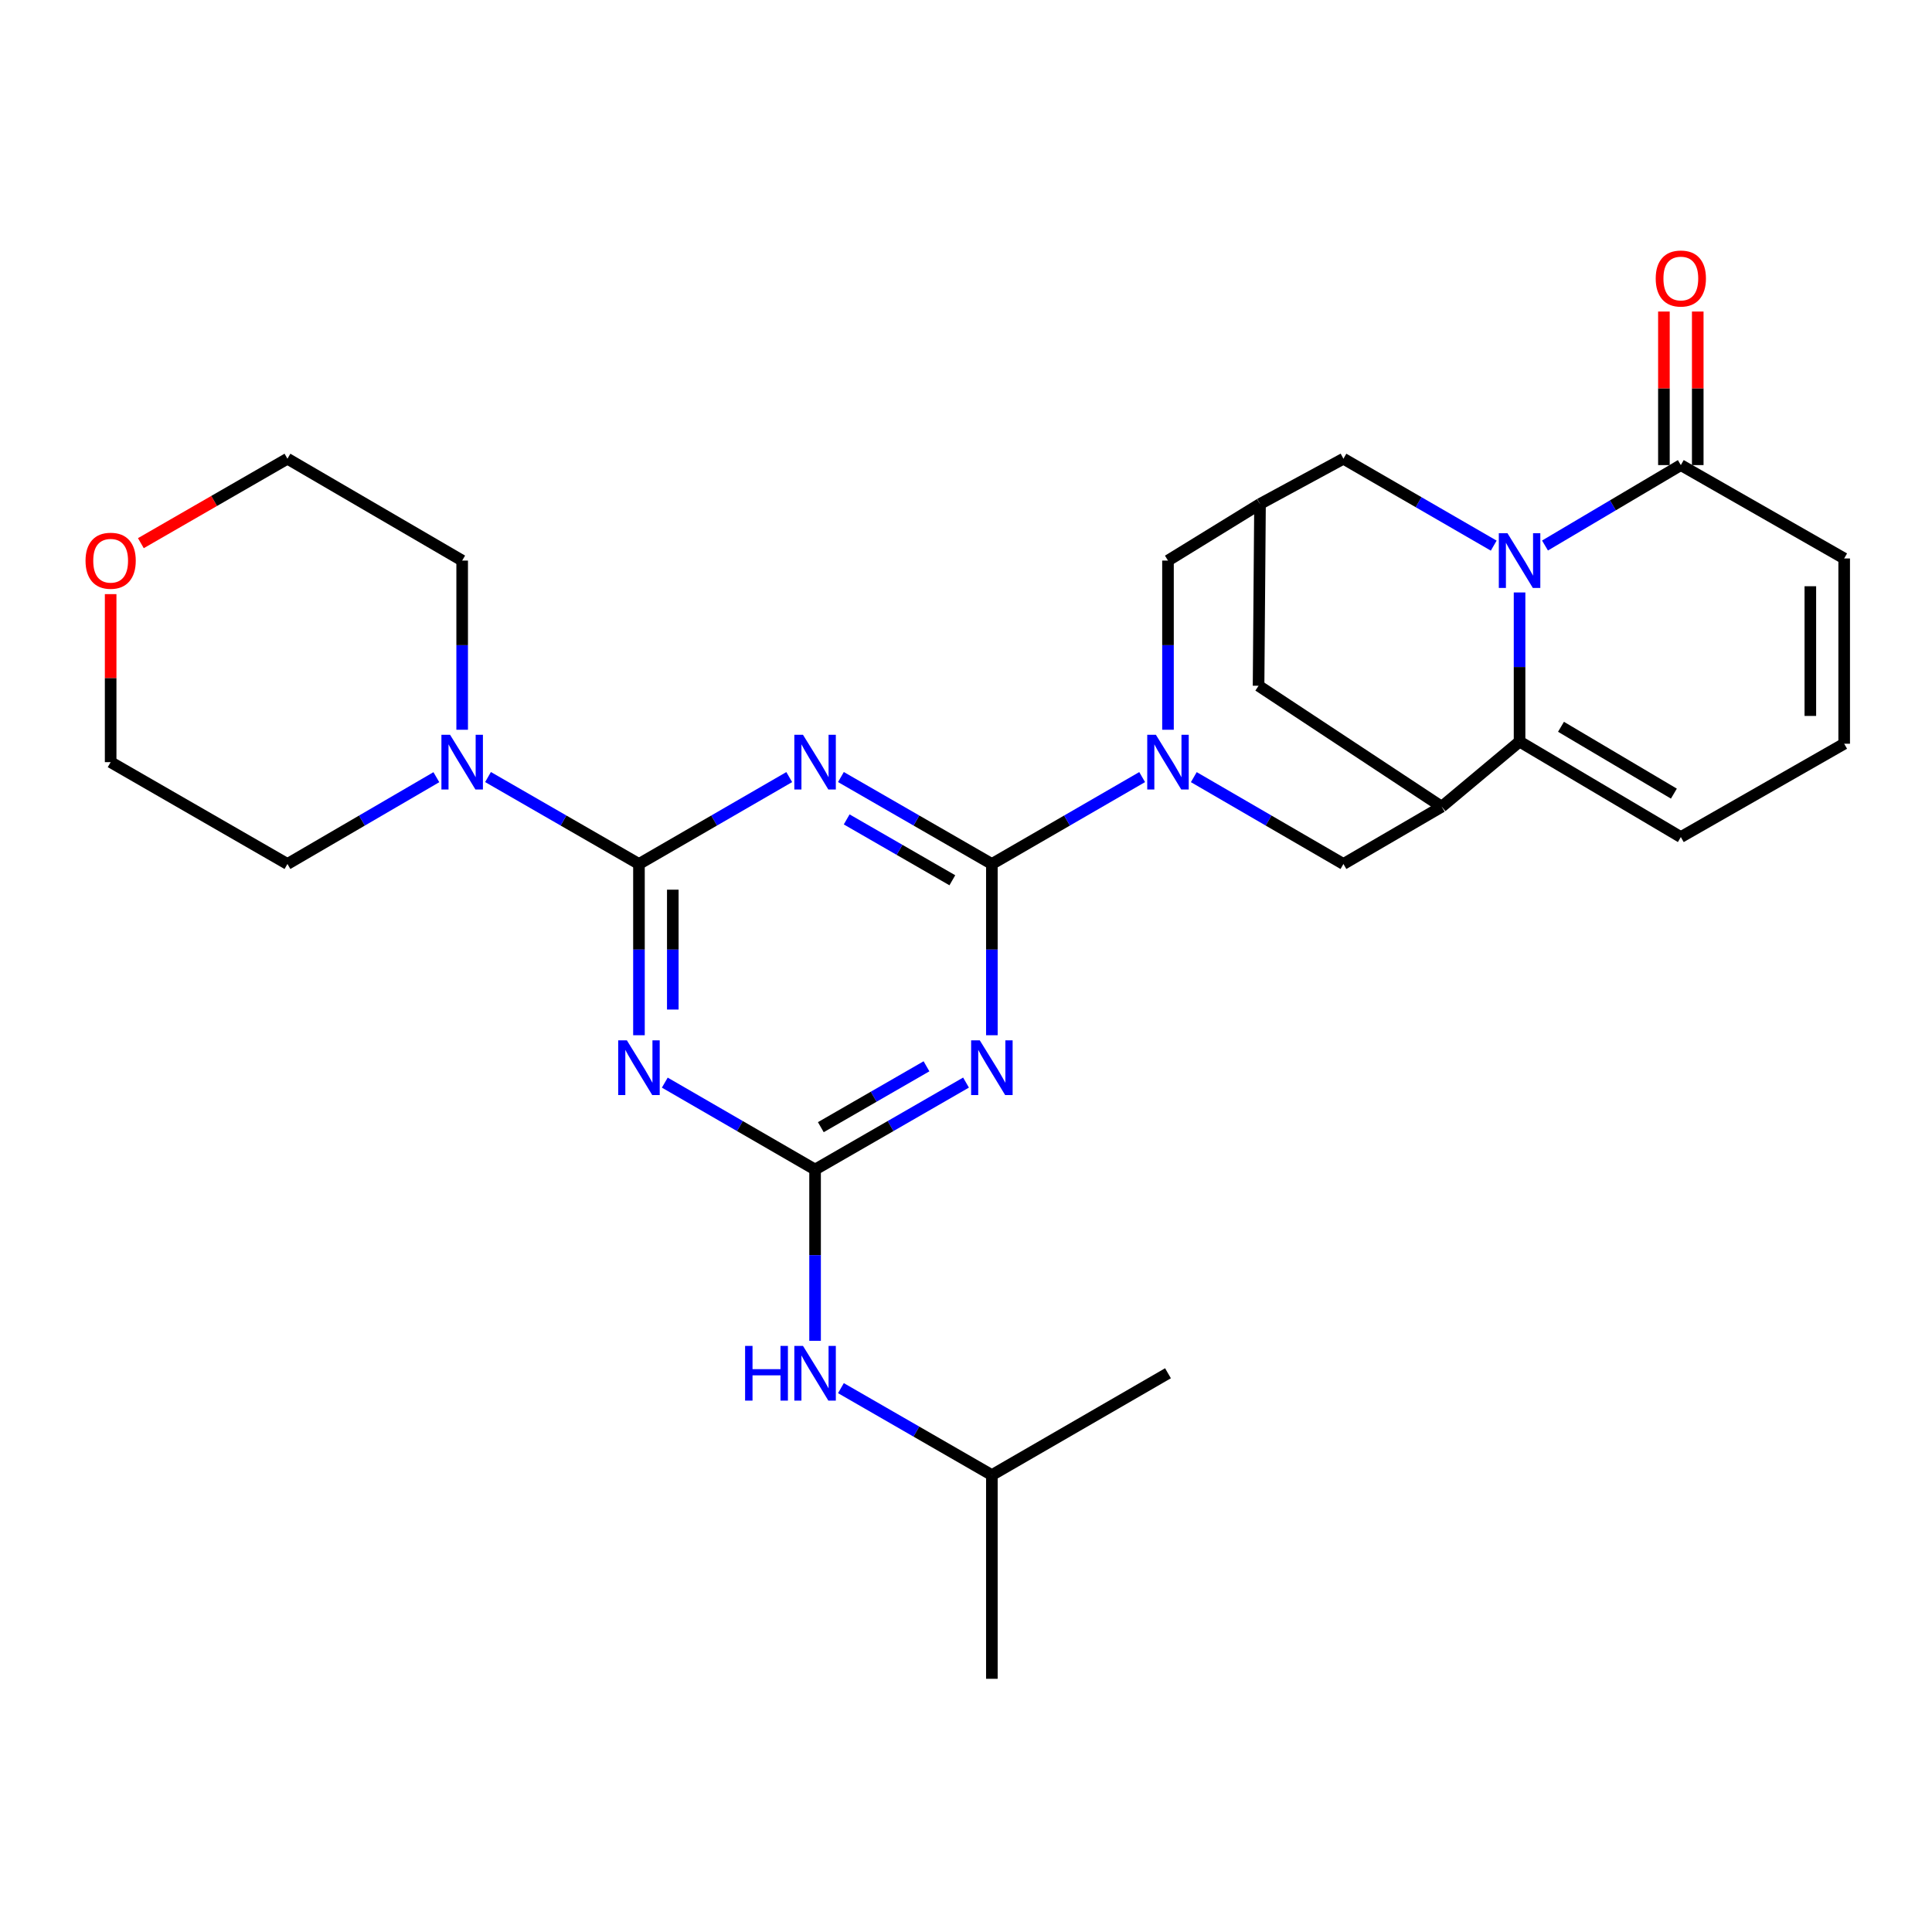 <?xml version='1.0' encoding='iso-8859-1'?>
<svg version='1.1' baseProfile='full'
              xmlns='http://www.w3.org/2000/svg'
                      xmlns:rdkit='http://www.rdkit.org/xml'
                      xmlns:xlink='http://www.w3.org/1999/xlink'
                  xml:space='preserve'
width='1000px' height='1000px' viewBox='0 0 1000 1000'>
<!-- END OF HEADER -->
<rect style='opacity:1.0;fill:#FFFFFF;stroke:none' width='1000' height='1000' x='0' y='0'> </rect>
<path class='bond-0' d='M 513.391,447.199 L 474.327,424.697' style='fill:none;fill-rule:evenodd;stroke:#000000;stroke-width:6px;stroke-linecap:butt;stroke-linejoin:miter;stroke-opacity:1' />
<path class='bond-0' d='M 474.327,424.697 L 435.263,402.195' style='fill:none;fill-rule:evenodd;stroke:#0000FF;stroke-width:6px;stroke-linecap:butt;stroke-linejoin:miter;stroke-opacity:1' />
<path class='bond-0' d='M 492.929,455.626 L 465.584,439.874' style='fill:none;fill-rule:evenodd;stroke:#000000;stroke-width:6px;stroke-linecap:butt;stroke-linejoin:miter;stroke-opacity:1' />
<path class='bond-0' d='M 465.584,439.874 L 438.24,424.123' style='fill:none;fill-rule:evenodd;stroke:#0000FF;stroke-width:6px;stroke-linecap:butt;stroke-linejoin:miter;stroke-opacity:1' />
<path class='bond-3' d='M 513.391,447.199 L 513.391,491.517' style='fill:none;fill-rule:evenodd;stroke:#000000;stroke-width:6px;stroke-linecap:butt;stroke-linejoin:miter;stroke-opacity:1' />
<path class='bond-3' d='M 513.391,491.517 L 513.391,535.836' style='fill:none;fill-rule:evenodd;stroke:#0000FF;stroke-width:6px;stroke-linecap:butt;stroke-linejoin:miter;stroke-opacity:1' />
<path class='bond-7' d='M 513.391,447.199 L 552.284,424.709' style='fill:none;fill-rule:evenodd;stroke:#000000;stroke-width:6px;stroke-linecap:butt;stroke-linejoin:miter;stroke-opacity:1' />
<path class='bond-7' d='M 552.284,424.709 L 591.176,402.22' style='fill:none;fill-rule:evenodd;stroke:#0000FF;stroke-width:6px;stroke-linecap:butt;stroke-linejoin:miter;stroke-opacity:1' />
<path class='bond-1' d='M 408.51,402.22 L 369.618,424.709' style='fill:none;fill-rule:evenodd;stroke:#0000FF;stroke-width:6px;stroke-linecap:butt;stroke-linejoin:miter;stroke-opacity:1' />
<path class='bond-1' d='M 369.618,424.709 L 330.725,447.199' style='fill:none;fill-rule:evenodd;stroke:#000000;stroke-width:6px;stroke-linecap:butt;stroke-linejoin:miter;stroke-opacity:1' />
<path class='bond-10' d='M 330.725,447.199 L 291.661,424.697' style='fill:none;fill-rule:evenodd;stroke:#000000;stroke-width:6px;stroke-linecap:butt;stroke-linejoin:miter;stroke-opacity:1' />
<path class='bond-10' d='M 291.661,424.697 L 252.597,402.195' style='fill:none;fill-rule:evenodd;stroke:#0000FF;stroke-width:6px;stroke-linecap:butt;stroke-linejoin:miter;stroke-opacity:1' />
<path class='bond-29' d='M 330.725,447.199 L 330.725,491.517' style='fill:none;fill-rule:evenodd;stroke:#000000;stroke-width:6px;stroke-linecap:butt;stroke-linejoin:miter;stroke-opacity:1' />
<path class='bond-29' d='M 330.725,491.517 L 330.725,535.836' style='fill:none;fill-rule:evenodd;stroke:#0000FF;stroke-width:6px;stroke-linecap:butt;stroke-linejoin:miter;stroke-opacity:1' />
<path class='bond-29' d='M 348.24,460.495 L 348.24,491.517' style='fill:none;fill-rule:evenodd;stroke:#000000;stroke-width:6px;stroke-linecap:butt;stroke-linejoin:miter;stroke-opacity:1' />
<path class='bond-29' d='M 348.24,491.517 L 348.24,522.54' style='fill:none;fill-rule:evenodd;stroke:#0000FF;stroke-width:6px;stroke-linecap:butt;stroke-linejoin:miter;stroke-opacity:1' />
<path class='bond-2' d='M 773.151,282.421 L 734.254,259.927' style='fill:none;fill-rule:evenodd;stroke:#0000FF;stroke-width:6px;stroke-linecap:butt;stroke-linejoin:miter;stroke-opacity:1' />
<path class='bond-2' d='M 734.254,259.927 L 695.357,237.433' style='fill:none;fill-rule:evenodd;stroke:#000000;stroke-width:6px;stroke-linecap:butt;stroke-linejoin:miter;stroke-opacity:1' />
<path class='bond-9' d='M 799.689,282.359 L 834.842,261.545' style='fill:none;fill-rule:evenodd;stroke:#0000FF;stroke-width:6px;stroke-linecap:butt;stroke-linejoin:miter;stroke-opacity:1' />
<path class='bond-9' d='M 834.842,261.545 L 869.995,240.731' style='fill:none;fill-rule:evenodd;stroke:#000000;stroke-width:6px;stroke-linecap:butt;stroke-linejoin:miter;stroke-opacity:1' />
<path class='bond-31' d='M 786.524,306.656 L 786.524,345.249' style='fill:none;fill-rule:evenodd;stroke:#0000FF;stroke-width:6px;stroke-linecap:butt;stroke-linejoin:miter;stroke-opacity:1' />
<path class='bond-31' d='M 786.524,345.249 L 786.524,383.842' style='fill:none;fill-rule:evenodd;stroke:#000000;stroke-width:6px;stroke-linecap:butt;stroke-linejoin:miter;stroke-opacity:1' />
<path class='bond-5' d='M 500.011,560.341 L 460.947,582.847' style='fill:none;fill-rule:evenodd;stroke:#0000FF;stroke-width:6px;stroke-linecap:butt;stroke-linejoin:miter;stroke-opacity:1' />
<path class='bond-5' d='M 460.947,582.847 L 421.883,605.353' style='fill:none;fill-rule:evenodd;stroke:#000000;stroke-width:6px;stroke-linecap:butt;stroke-linejoin:miter;stroke-opacity:1' />
<path class='bond-5' d='M 479.548,551.916 L 452.203,567.67' style='fill:none;fill-rule:evenodd;stroke:#0000FF;stroke-width:6px;stroke-linecap:butt;stroke-linejoin:miter;stroke-opacity:1' />
<path class='bond-5' d='M 452.203,567.67 L 424.858,583.425' style='fill:none;fill-rule:evenodd;stroke:#000000;stroke-width:6px;stroke-linecap:butt;stroke-linejoin:miter;stroke-opacity:1' />
<path class='bond-4' d='M 344.098,560.366 L 382.99,582.86' style='fill:none;fill-rule:evenodd;stroke:#0000FF;stroke-width:6px;stroke-linecap:butt;stroke-linejoin:miter;stroke-opacity:1' />
<path class='bond-4' d='M 382.99,582.86 L 421.883,605.353' style='fill:none;fill-rule:evenodd;stroke:#000000;stroke-width:6px;stroke-linecap:butt;stroke-linejoin:miter;stroke-opacity:1' />
<path class='bond-16' d='M 421.883,605.353 L 421.883,649.677' style='fill:none;fill-rule:evenodd;stroke:#000000;stroke-width:6px;stroke-linecap:butt;stroke-linejoin:miter;stroke-opacity:1' />
<path class='bond-16' d='M 421.883,649.677 L 421.883,694' style='fill:none;fill-rule:evenodd;stroke:#0000FF;stroke-width:6px;stroke-linecap:butt;stroke-linejoin:miter;stroke-opacity:1' />
<path class='bond-6' d='M 786.524,383.842 L 746.229,417.549' style='fill:none;fill-rule:evenodd;stroke:#000000;stroke-width:6px;stroke-linecap:butt;stroke-linejoin:miter;stroke-opacity:1' />
<path class='bond-17' d='M 786.524,383.842 L 869.995,433.264' style='fill:none;fill-rule:evenodd;stroke:#000000;stroke-width:6px;stroke-linecap:butt;stroke-linejoin:miter;stroke-opacity:1' />
<path class='bond-17' d='M 807.969,376.184 L 866.398,410.779' style='fill:none;fill-rule:evenodd;stroke:#000000;stroke-width:6px;stroke-linecap:butt;stroke-linejoin:miter;stroke-opacity:1' />
<path class='bond-11' d='M 617.914,402.245 L 656.635,424.722' style='fill:none;fill-rule:evenodd;stroke:#0000FF;stroke-width:6px;stroke-linecap:butt;stroke-linejoin:miter;stroke-opacity:1' />
<path class='bond-11' d='M 656.635,424.722 L 695.357,447.199' style='fill:none;fill-rule:evenodd;stroke:#000000;stroke-width:6px;stroke-linecap:butt;stroke-linejoin:miter;stroke-opacity:1' />
<path class='bond-14' d='M 604.549,377.719 L 604.549,333.936' style='fill:none;fill-rule:evenodd;stroke:#0000FF;stroke-width:6px;stroke-linecap:butt;stroke-linejoin:miter;stroke-opacity:1' />
<path class='bond-14' d='M 604.549,333.936 L 604.549,290.154' style='fill:none;fill-rule:evenodd;stroke:#000000;stroke-width:6px;stroke-linecap:butt;stroke-linejoin:miter;stroke-opacity:1' />
<path class='bond-8' d='M 746.229,417.549 L 695.357,447.199' style='fill:none;fill-rule:evenodd;stroke:#000000;stroke-width:6px;stroke-linecap:butt;stroke-linejoin:miter;stroke-opacity:1' />
<path class='bond-30' d='M 746.229,417.549 L 651.432,354.951' style='fill:none;fill-rule:evenodd;stroke:#000000;stroke-width:6px;stroke-linecap:butt;stroke-linejoin:miter;stroke-opacity:1' />
<path class='bond-19' d='M 869.995,240.731 L 954.545,289.054' style='fill:none;fill-rule:evenodd;stroke:#000000;stroke-width:6px;stroke-linecap:butt;stroke-linejoin:miter;stroke-opacity:1' />
<path class='bond-20' d='M 878.752,240.731 L 878.752,200.992' style='fill:none;fill-rule:evenodd;stroke:#000000;stroke-width:6px;stroke-linecap:butt;stroke-linejoin:miter;stroke-opacity:1' />
<path class='bond-20' d='M 878.752,200.992 L 878.752,161.252' style='fill:none;fill-rule:evenodd;stroke:#FF0000;stroke-width:6px;stroke-linecap:butt;stroke-linejoin:miter;stroke-opacity:1' />
<path class='bond-20' d='M 861.237,240.731 L 861.237,200.992' style='fill:none;fill-rule:evenodd;stroke:#000000;stroke-width:6px;stroke-linecap:butt;stroke-linejoin:miter;stroke-opacity:1' />
<path class='bond-20' d='M 861.237,200.992 L 861.237,161.252' style='fill:none;fill-rule:evenodd;stroke:#FF0000;stroke-width:6px;stroke-linecap:butt;stroke-linejoin:miter;stroke-opacity:1' />
<path class='bond-22' d='M 225.86,402.272 L 187.319,424.736' style='fill:none;fill-rule:evenodd;stroke:#0000FF;stroke-width:6px;stroke-linecap:butt;stroke-linejoin:miter;stroke-opacity:1' />
<path class='bond-22' d='M 187.319,424.736 L 148.779,447.199' style='fill:none;fill-rule:evenodd;stroke:#000000;stroke-width:6px;stroke-linecap:butt;stroke-linejoin:miter;stroke-opacity:1' />
<path class='bond-23' d='M 239.217,377.719 L 239.217,333.936' style='fill:none;fill-rule:evenodd;stroke:#0000FF;stroke-width:6px;stroke-linecap:butt;stroke-linejoin:miter;stroke-opacity:1' />
<path class='bond-23' d='M 239.217,333.936 L 239.217,290.154' style='fill:none;fill-rule:evenodd;stroke:#000000;stroke-width:6px;stroke-linecap:butt;stroke-linejoin:miter;stroke-opacity:1' />
<path class='bond-12' d='M 652.181,260.845 L 604.549,290.154' style='fill:none;fill-rule:evenodd;stroke:#000000;stroke-width:6px;stroke-linecap:butt;stroke-linejoin:miter;stroke-opacity:1' />
<path class='bond-13' d='M 652.181,260.845 L 695.357,237.433' style='fill:none;fill-rule:evenodd;stroke:#000000;stroke-width:6px;stroke-linecap:butt;stroke-linejoin:miter;stroke-opacity:1' />
<path class='bond-15' d='M 652.181,260.845 L 651.432,354.951' style='fill:none;fill-rule:evenodd;stroke:#000000;stroke-width:6px;stroke-linecap:butt;stroke-linejoin:miter;stroke-opacity:1' />
<path class='bond-24' d='M 435.263,718.502 L 474.327,741' style='fill:none;fill-rule:evenodd;stroke:#0000FF;stroke-width:6px;stroke-linecap:butt;stroke-linejoin:miter;stroke-opacity:1' />
<path class='bond-24' d='M 474.327,741 L 513.391,763.498' style='fill:none;fill-rule:evenodd;stroke:#000000;stroke-width:6px;stroke-linecap:butt;stroke-linejoin:miter;stroke-opacity:1' />
<path class='bond-18' d='M 869.995,433.264 L 954.545,384.951' style='fill:none;fill-rule:evenodd;stroke:#000000;stroke-width:6px;stroke-linecap:butt;stroke-linejoin:miter;stroke-opacity:1' />
<path class='bond-33' d='M 954.545,384.951 L 954.545,289.054' style='fill:none;fill-rule:evenodd;stroke:#000000;stroke-width:6px;stroke-linecap:butt;stroke-linejoin:miter;stroke-opacity:1' />
<path class='bond-33' d='M 937.03,370.567 L 937.03,303.439' style='fill:none;fill-rule:evenodd;stroke:#000000;stroke-width:6px;stroke-linecap:butt;stroke-linejoin:miter;stroke-opacity:1' />
<path class='bond-21' d='M 72.911,281.143 L 110.845,259.288' style='fill:none;fill-rule:evenodd;stroke:#FF0000;stroke-width:6px;stroke-linecap:butt;stroke-linejoin:miter;stroke-opacity:1' />
<path class='bond-21' d='M 110.845,259.288 L 148.779,237.433' style='fill:none;fill-rule:evenodd;stroke:#000000;stroke-width:6px;stroke-linecap:butt;stroke-linejoin:miter;stroke-opacity:1' />
<path class='bond-32' d='M 57.271,307.522 L 57.271,351.005' style='fill:none;fill-rule:evenodd;stroke:#FF0000;stroke-width:6px;stroke-linecap:butt;stroke-linejoin:miter;stroke-opacity:1' />
<path class='bond-32' d='M 57.271,351.005 L 57.271,394.487' style='fill:none;fill-rule:evenodd;stroke:#000000;stroke-width:6px;stroke-linecap:butt;stroke-linejoin:miter;stroke-opacity:1' />
<path class='bond-25' d='M 148.779,447.199 L 57.271,394.487' style='fill:none;fill-rule:evenodd;stroke:#000000;stroke-width:6px;stroke-linecap:butt;stroke-linejoin:miter;stroke-opacity:1' />
<path class='bond-26' d='M 239.217,290.154 L 148.779,237.433' style='fill:none;fill-rule:evenodd;stroke:#000000;stroke-width:6px;stroke-linecap:butt;stroke-linejoin:miter;stroke-opacity:1' />
<path class='bond-27' d='M 513.391,763.498 L 513.391,868.94' style='fill:none;fill-rule:evenodd;stroke:#000000;stroke-width:6px;stroke-linecap:butt;stroke-linejoin:miter;stroke-opacity:1' />
<path class='bond-28' d='M 513.391,763.498 L 604.549,710.796' style='fill:none;fill-rule:evenodd;stroke:#000000;stroke-width:6px;stroke-linecap:butt;stroke-linejoin:miter;stroke-opacity:1' />
<path  class='atom-1' d='M 415.623 380.327
L 424.903 395.327
Q 425.823 396.807, 427.303 399.487
Q 428.783 402.167, 428.863 402.327
L 428.863 380.327
L 432.623 380.327
L 432.623 408.647
L 428.743 408.647
L 418.783 392.247
Q 417.623 390.327, 416.383 388.127
Q 415.183 385.927, 414.823 385.247
L 414.823 408.647
L 411.143 408.647
L 411.143 380.327
L 415.623 380.327
' fill='#0000FF'/>
<path  class='atom-3' d='M 780.264 275.994
L 789.544 290.994
Q 790.464 292.474, 791.944 295.154
Q 793.424 297.834, 793.504 297.994
L 793.504 275.994
L 797.264 275.994
L 797.264 304.314
L 793.384 304.314
L 783.424 287.914
Q 782.264 285.994, 781.024 283.794
Q 779.824 281.594, 779.464 280.914
L 779.464 304.314
L 775.784 304.314
L 775.784 275.994
L 780.264 275.994
' fill='#0000FF'/>
<path  class='atom-4' d='M 507.131 538.472
L 516.411 553.472
Q 517.331 554.952, 518.811 557.632
Q 520.291 560.312, 520.371 560.472
L 520.371 538.472
L 524.131 538.472
L 524.131 566.792
L 520.251 566.792
L 510.291 550.392
Q 509.131 548.472, 507.891 546.272
Q 506.691 544.072, 506.331 543.392
L 506.331 566.792
L 502.651 566.792
L 502.651 538.472
L 507.131 538.472
' fill='#0000FF'/>
<path  class='atom-5' d='M 324.465 538.472
L 333.745 553.472
Q 334.665 554.952, 336.145 557.632
Q 337.625 560.312, 337.705 560.472
L 337.705 538.472
L 341.465 538.472
L 341.465 566.792
L 337.585 566.792
L 327.625 550.392
Q 326.465 548.472, 325.225 546.272
Q 324.025 544.072, 323.665 543.392
L 323.665 566.792
L 319.985 566.792
L 319.985 538.472
L 324.465 538.472
' fill='#0000FF'/>
<path  class='atom-8' d='M 598.289 380.327
L 607.569 395.327
Q 608.489 396.807, 609.969 399.487
Q 611.449 402.167, 611.529 402.327
L 611.529 380.327
L 615.289 380.327
L 615.289 408.647
L 611.409 408.647
L 601.449 392.247
Q 600.289 390.327, 599.049 388.127
Q 597.849 385.927, 597.489 385.247
L 597.489 408.647
L 593.809 408.647
L 593.809 380.327
L 598.289 380.327
' fill='#0000FF'/>
<path  class='atom-11' d='M 232.957 380.327
L 242.237 395.327
Q 243.157 396.807, 244.637 399.487
Q 246.117 402.167, 246.197 402.327
L 246.197 380.327
L 249.957 380.327
L 249.957 408.647
L 246.077 408.647
L 236.117 392.247
Q 234.957 390.327, 233.717 388.127
Q 232.517 385.927, 232.157 385.247
L 232.157 408.647
L 228.477 408.647
L 228.477 380.327
L 232.957 380.327
' fill='#0000FF'/>
<path  class='atom-17' d='M 385.663 696.636
L 389.503 696.636
L 389.503 708.676
L 403.983 708.676
L 403.983 696.636
L 407.823 696.636
L 407.823 724.956
L 403.983 724.956
L 403.983 711.876
L 389.503 711.876
L 389.503 724.956
L 385.663 724.956
L 385.663 696.636
' fill='#0000FF'/>
<path  class='atom-17' d='M 415.623 696.636
L 424.903 711.636
Q 425.823 713.116, 427.303 715.796
Q 428.783 718.476, 428.863 718.636
L 428.863 696.636
L 432.623 696.636
L 432.623 724.956
L 428.743 724.956
L 418.783 708.556
Q 417.623 706.636, 416.383 704.436
Q 415.183 702.236, 414.823 701.556
L 414.823 724.956
L 411.143 724.956
L 411.143 696.636
L 415.623 696.636
' fill='#0000FF'/>
<path  class='atom-21' d='M 856.995 144.156
Q 856.995 137.356, 860.355 133.556
Q 863.715 129.756, 869.995 129.756
Q 876.275 129.756, 879.635 133.556
Q 882.995 137.356, 882.995 144.156
Q 882.995 151.036, 879.595 154.956
Q 876.195 158.836, 869.995 158.836
Q 863.755 158.836, 860.355 154.956
Q 856.995 151.076, 856.995 144.156
M 869.995 155.636
Q 874.315 155.636, 876.635 152.756
Q 878.995 149.836, 878.995 144.156
Q 878.995 138.596, 876.635 135.796
Q 874.315 132.956, 869.995 132.956
Q 865.675 132.956, 863.315 135.756
Q 860.995 138.556, 860.995 144.156
Q 860.995 149.876, 863.315 152.756
Q 865.675 155.636, 869.995 155.636
' fill='#FF0000'/>
<path  class='atom-22' d='M 44.271 290.234
Q 44.271 283.434, 47.631 279.634
Q 50.991 275.834, 57.271 275.834
Q 63.551 275.834, 66.911 279.634
Q 70.271 283.434, 70.271 290.234
Q 70.271 297.114, 66.871 301.034
Q 63.471 304.914, 57.271 304.914
Q 51.031 304.914, 47.631 301.034
Q 44.271 297.154, 44.271 290.234
M 57.271 301.714
Q 61.591 301.714, 63.911 298.834
Q 66.271 295.914, 66.271 290.234
Q 66.271 284.674, 63.911 281.874
Q 61.591 279.034, 57.271 279.034
Q 52.951 279.034, 50.591 281.834
Q 48.271 284.634, 48.271 290.234
Q 48.271 295.954, 50.591 298.834
Q 52.951 301.714, 57.271 301.714
' fill='#FF0000'/>
</svg>
